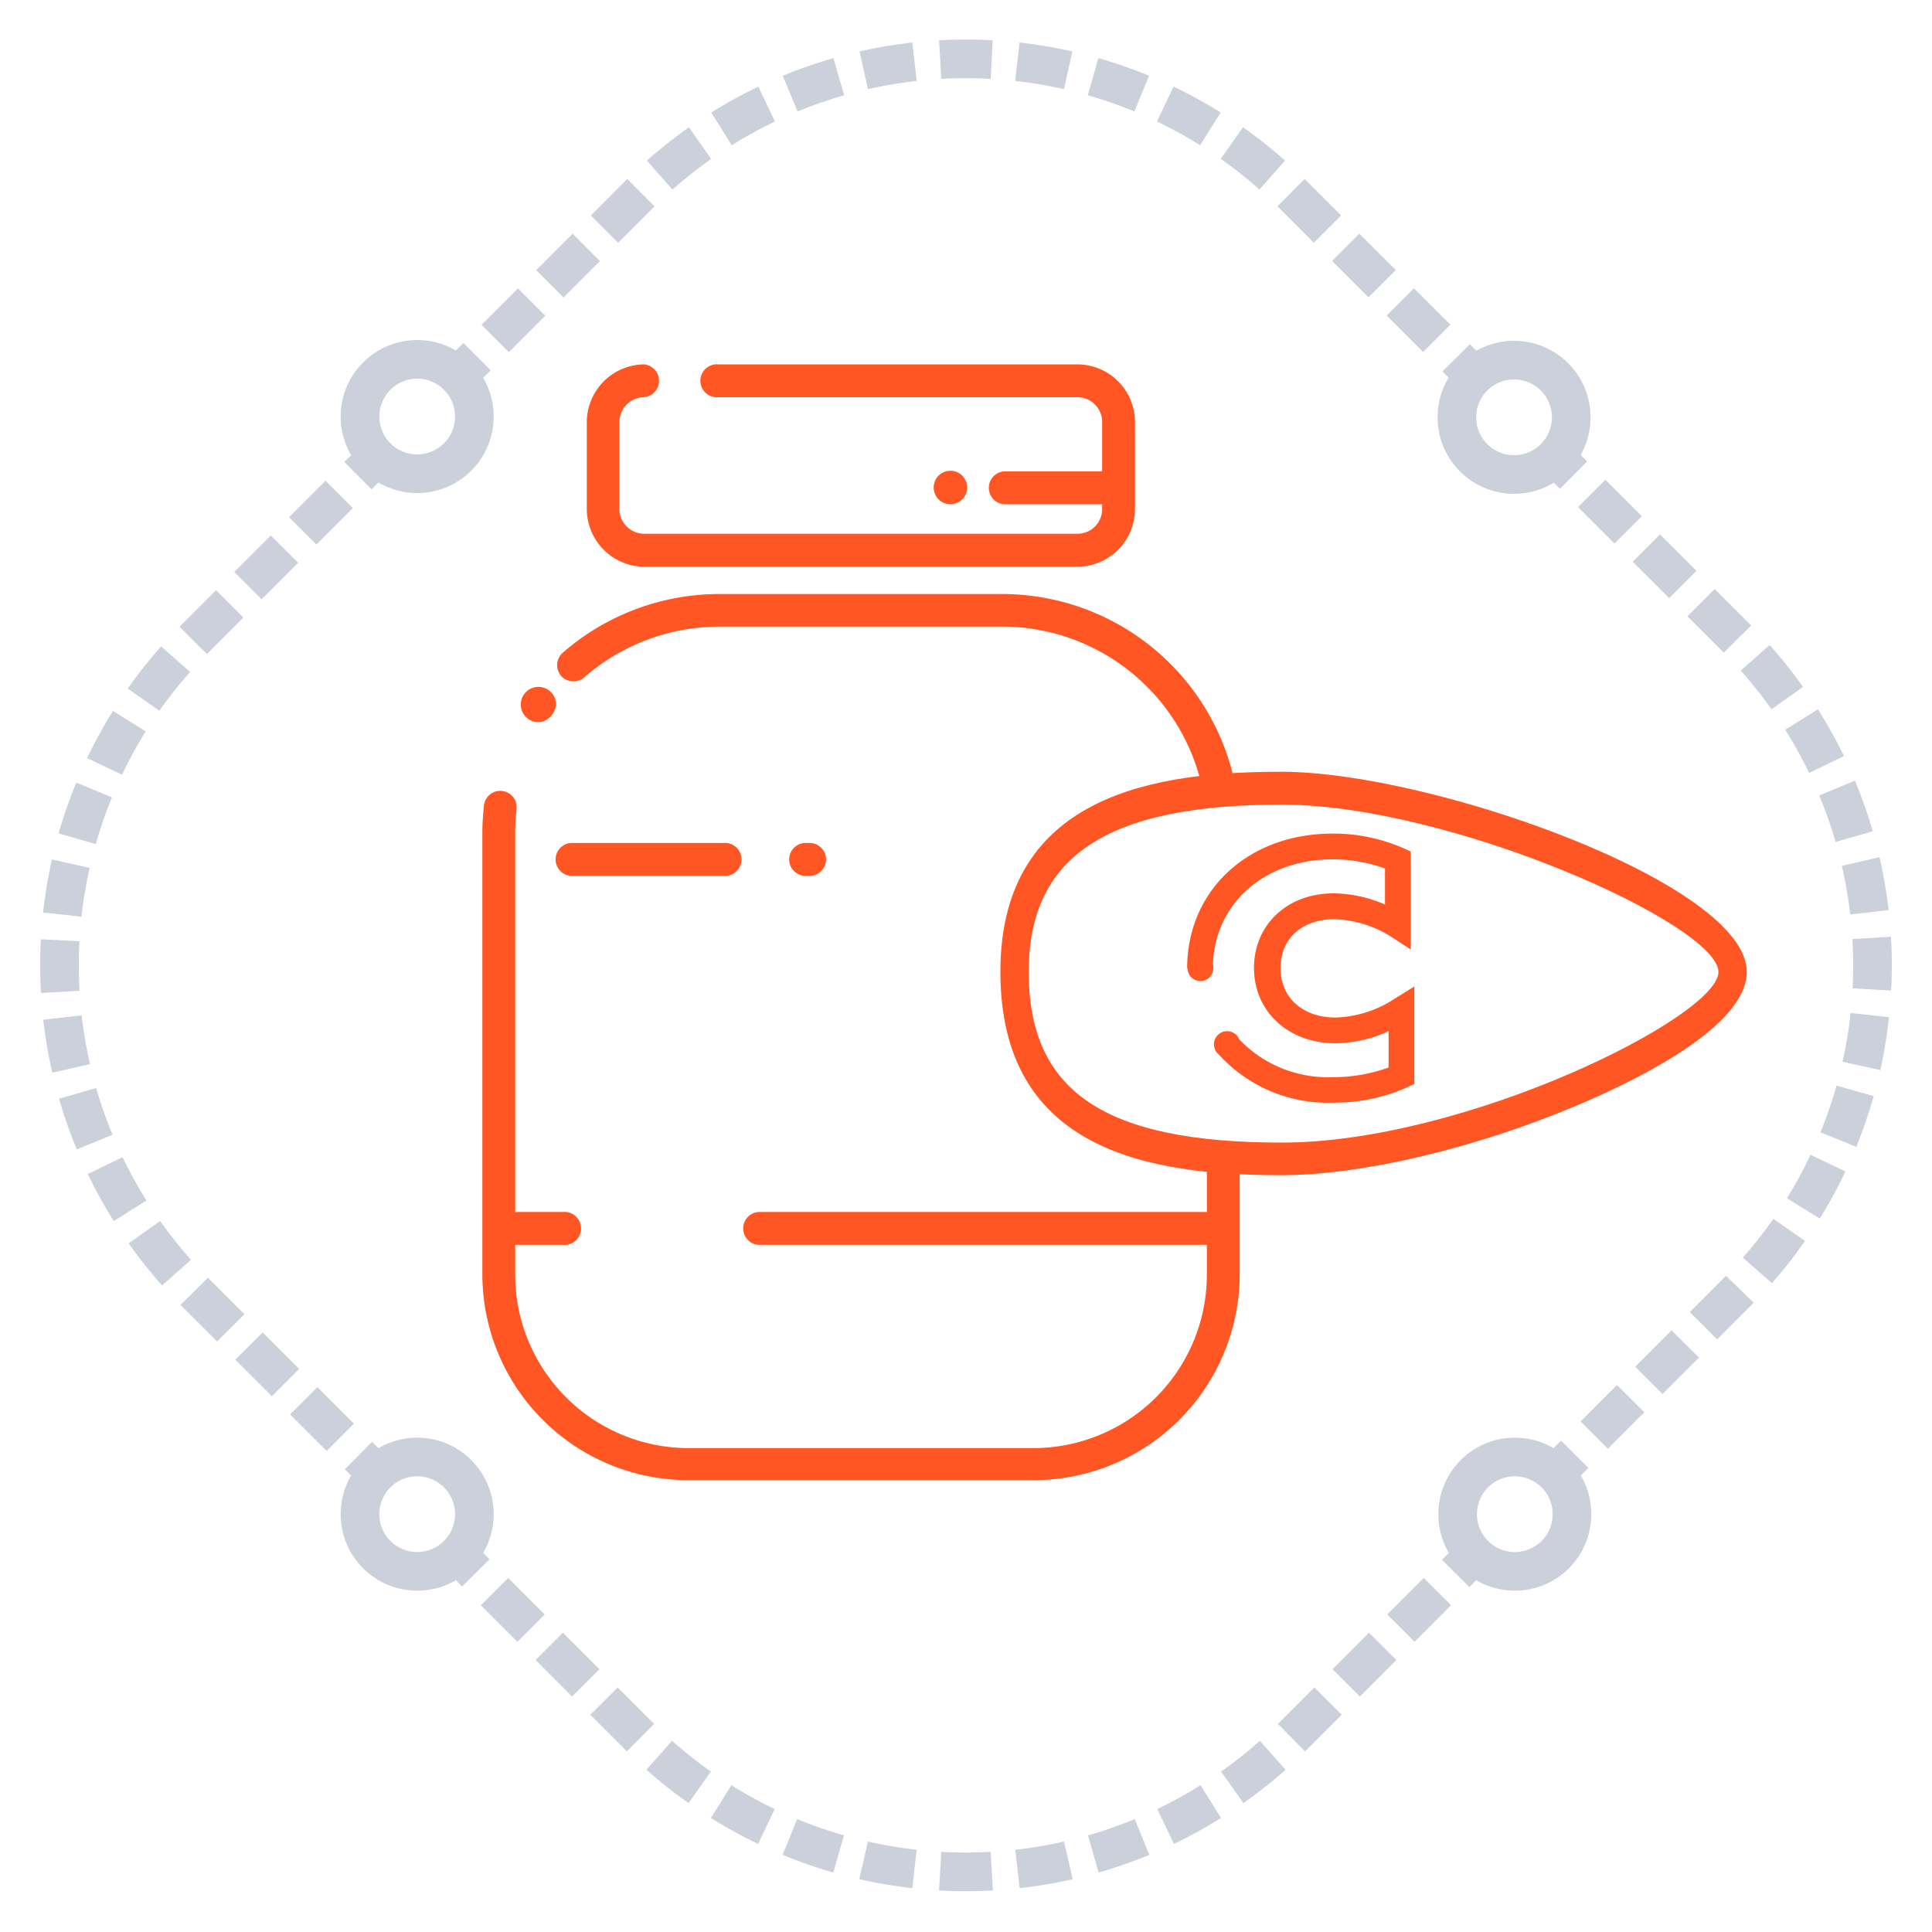 <svg id="Layer_1" data-name="Layer 1" xmlns="http://www.w3.org/2000/svg" viewBox="0 0 150 150"><defs><style>.cls-1,.cls-2,.cls-3,.cls-4,.cls-5{fill:none;}.cls-2,.cls-3,.cls-4,.cls-5{stroke:#ccd0db;stroke-miterlimit:10;stroke-width:3px;}.cls-3{stroke-dasharray:4 2;}.cls-4{stroke-dasharray:4.01 2;}.cls-5{stroke-dasharray:4 2;}.cls-6{fill:#ff5623;}</style></defs><rect class="cls-1" x="0.12" width="150" height="150"/><line class="cls-2" x1="35.62" y1="29.11" x2="37.04" y2="27.69"/><path class="cls-3" d="M38.45,26.28,49.66,15.06a35.85,35.85,0,0,1,50.68,0l12,12"/><line class="cls-2" x1="113.06" y1="27.78" x2="114.47" y2="29.2"/><line class="cls-2" x1="29.25" y1="114.42" x2="27.83" y2="113.01"/><path class="cls-4" d="M26.42,111.59l-11.31-11.3a35.85,35.85,0,0,1,0-50.68l12-12"/><line class="cls-2" x1="27.79" y1="36.93" x2="29.21" y2="35.52"/><line class="cls-2" x1="114.43" y1="120.74" x2="113.02" y2="122.16"/><path class="cls-4" d="M111.6,123.57l-11.26,11.27a35.85,35.85,0,0,1-50.68,0l-12-12"/><line class="cls-2" x1="36.94" y1="122.12" x2="35.53" y2="120.7"/><line class="cls-2" x1="120.75" y1="35.48" x2="122.17" y2="36.89"/><path class="cls-5" d="M123.58,38.31l11.31,11.3a35.85,35.85,0,0,1,0,50.68L123,112.2"/><line class="cls-2" x1="122.26" y1="112.91" x2="120.84" y2="114.33"/><circle class="cls-2" cx="117.55" cy="32.4" r="4.44"/><circle class="cls-2" cx="32.39" cy="117.56" r="4.44"/><circle class="cls-2" cx="117.61" cy="117.56" r="4.44"/><circle class="cls-2" cx="32.39" cy="32.34" r="4.44"/><path class="cls-6" d="M99.52,91.24c-10.17,0-21.85-1.8-21.85-15.79S90.14,59.92,99.52,59.92c11.63,0,36.1,8.7,36.1,15.53,0,4.19-8.29,8.31-13.22,10.39C114.49,89.17,105.73,91.24,99.52,91.24Zm0-28.77c-13.59,0-19.65,4-19.65,13,0,9.28,5.88,13.24,19.65,13.24,14.29,0,33.9-9.79,33.9-13.24C133.42,71.79,112.63,62.47,99.52,62.47Z"/><g id="Path_7734" data-name="Path 7734"><path class="cls-6" d="M41.78,55.69a.9.9,0,0,1-.68-1.48.88.88,0,0,1,.8-.5.9.9,0,0,1,.89.9,1.1,1.1,0,0,1-.38.81A.86.86,0,0,1,41.78,55.69Z"/><path class="cls-6" d="M41.78,56.07a1.37,1.37,0,1,1,1.39-1.46,1.5,1.5,0,0,1-.49,1.08A1.27,1.27,0,0,1,41.78,56.07Zm.12-2a.5.5,0,0,0-.46.29l-.06.07a.52.52,0,0,0,.76.71.76.76,0,0,0,.28-.55A.53.53,0,0,0,41.9,54.09Z"/></g><g id="Path_7736" data-name="Path 7736"><path class="cls-6" d="M50,43.61A4.1,4.1,0,0,1,46,39.55V32.73A4.1,4.1,0,0,1,50,28.67h0a.89.89,0,0,1,.89.89.88.88,0,0,1-.89.9,2.3,2.3,0,0,0-2.27,2.28v6.81A2.29,2.29,0,0,0,50,41.82H83.68A2.3,2.3,0,0,0,86,39.54V32.73a2.3,2.3,0,0,0-2.28-2.27H55.77a.9.9,0,1,1,0-1.79H83.68a4.09,4.09,0,0,1,4.06,4.06v6.82a4.09,4.09,0,0,1-4,4.06Z"/><path class="cls-6" d="M50,44h0a4.49,4.49,0,0,1-4.44-4.43V32.73A4.5,4.5,0,0,1,50,28.29a1.28,1.28,0,0,1,0,2.55,1.93,1.93,0,0,0-1.91,1.9v6.81A1.93,1.93,0,0,0,50,41.44H83.68a1.91,1.91,0,0,0,1.89-1.9V32.73a1.92,1.92,0,0,0-1.9-1.89H55.77a1.28,1.28,0,1,1,0-2.55H83.68a4.48,4.48,0,0,1,4.44,4.44v6.82A4.48,4.48,0,0,1,83.69,44Zm0-.76H83.69a3.72,3.72,0,0,0,3.68-3.68V32.73a3.72,3.72,0,0,0-3.69-3.68H55.77a.52.52,0,1,0,0,1h27.9a2.68,2.68,0,0,1,2.66,2.65v6.81a2.68,2.68,0,0,1-2.65,2.66H50a2.68,2.68,0,0,1-2.65-2.65V32.74A2.68,2.68,0,0,1,50,30.08a.52.52,0,0,0,.52-.52.53.53,0,0,0-.52-.51,3.73,3.73,0,0,0-3.69,3.69v6.81A3.72,3.72,0,0,0,50,43.23Z"/></g><g id="Line_816" data-name="Line 816"><path class="cls-6" d="M62.74,67.64h-.3a.9.9,0,0,1,0-1.79h.3a.9.9,0,1,1,0,1.79Z"/><path class="cls-6" d="M62.74,68h-.3a1.28,1.28,0,0,1,0-2.55h.3a1.28,1.28,0,1,1,0,2.55Zm-.3-1.79a.52.52,0,0,0,0,1h.3a.52.52,0,1,0,0-1Z"/></g><g id="Line_817" data-name="Line 817"><path class="cls-6" d="M56.18,67.64H44.53a.9.9,0,1,1,0-1.79H56.18a.9.9,0,1,1,0,1.79Z"/><path class="cls-6" d="M56.18,68H44.53a1.28,1.28,0,1,1,0-2.55H56.18a1.28,1.28,0,1,1,0,2.55ZM44.53,66.23a.52.52,0,1,0,0,1H56.18a.52.52,0,1,0,0-1Z"/></g><g id="Line_818" data-name="Line 818"><path class="cls-6" d="M73.82,38.77h-.06a.9.9,0,1,1,0-1.79h.06a.9.9,0,0,1,0,1.79Z"/><path class="cls-6" d="M73.82,39.15h-.06a1.3,1.3,0,1,1,.06,0Zm0-1.79a.53.53,0,0,0-.58.51.52.52,0,0,0,.52.52h.06a.52.52,0,1,0,0-1Z"/></g><g id="Line_819" data-name="Line 819"><path class="cls-6" d="M85.41,38.77H77.94a.9.9,0,0,1,0-1.79h7.47a.9.9,0,1,1,0,1.79Z"/><path class="cls-6" d="M85.41,39.15H77.94a1.28,1.28,0,0,1,0-2.55h7.47a1.28,1.28,0,1,1,0,2.55Zm-7.47-1.79a.52.52,0,1,0,0,1h7.47a.52.52,0,1,0,0-1Z"/></g><g id="Line_820" data-name="Line 820"><path class="cls-6" d="M95,96.27H58.87a.9.9,0,0,1,0-1.79H95a.9.9,0,0,1,0,1.79Z"/><path class="cls-6" d="M95,96.65H58.87a1.28,1.28,0,0,1,0-2.55H95a1.28,1.28,0,0,1,0,2.55ZM58.87,94.86a.52.52,0,0,0,0,1H95a.52.52,0,0,0,0-1Z"/></g><g id="Line_821" data-name="Line 821"><path class="cls-6" d="M43.69,96.27H39a.9.9,0,1,1,0-1.79h4.72a.9.9,0,1,1,0,1.79Z"/><path class="cls-6" d="M43.69,96.65H39a1.28,1.28,0,1,1,0-2.55h4.72a1.28,1.28,0,1,1,0,2.55ZM39,94.86a.52.52,0,1,0,0,1h4.72a.52.52,0,1,0,0-1Z"/></g><path class="cls-6" d="M44.44,52.89a1.27,1.27,0,0,0,.93-.31,16,16,0,0,1,10.46-3.93h22A15.91,15.91,0,0,1,93.38,61.34c.21,1,2.76.89,2.56-.22a18.47,18.47,0,0,0-18.12-15h-22a18.52,18.52,0,0,0-12.13,4.56,1.28,1.28,0,0,0-.12,1.8A1.22,1.22,0,0,0,44.44,52.89Z"/><path class="cls-6" d="M93.7,88.94v10a13.47,13.47,0,0,1-13.49,13.49H53.43A13.47,13.47,0,0,1,40,98.9V64.53a16.55,16.55,0,0,1,.11-1.72,1.33,1.33,0,0,0-.28-.94,1.31,1.31,0,0,0-.86-.46,1.27,1.27,0,0,0-.93.27,1.35,1.35,0,0,0-.47.87c-.06.65-.12,1.34-.12,2V98.92a16,16,0,0,0,16,16h26.8a16,16,0,0,0,16-16v-10Z"/><circle class="cls-6" cx="93.2" cy="75.17" r="1"/><circle class="cls-6" cx="95.27" cy="81.08" r="1.02"/><path class="cls-6" d="M108.28,77.54A8.79,8.79,0,0,1,103.69,79c-2.56,0-4.27-1.55-4.27-3.84s1.67-3.79,4.17-3.79A8.73,8.73,0,0,1,108,72.72l1.53,1V66.11l-.6-.27a13.54,13.54,0,0,0-5.47-1.12c-6.54,0-11.28,4.39-11.29,10.45h2c0-4.9,3.91-8.45,9.29-8.45a12,12,0,0,1,4.07.71v2.8a10.14,10.14,0,0,0-4-.87c-3.58,0-6.17,2.43-6.17,5.79S100,81,103.69,81a10,10,0,0,0,4.12-.94v2.82a12.47,12.47,0,0,1-4.32.75,9.51,9.51,0,0,1-7.27-2.93l-1.82.91a11.41,11.41,0,0,0,9.09,4,13.85,13.85,0,0,0,5.74-1.18l.58-.27V76.59Z"/></svg>